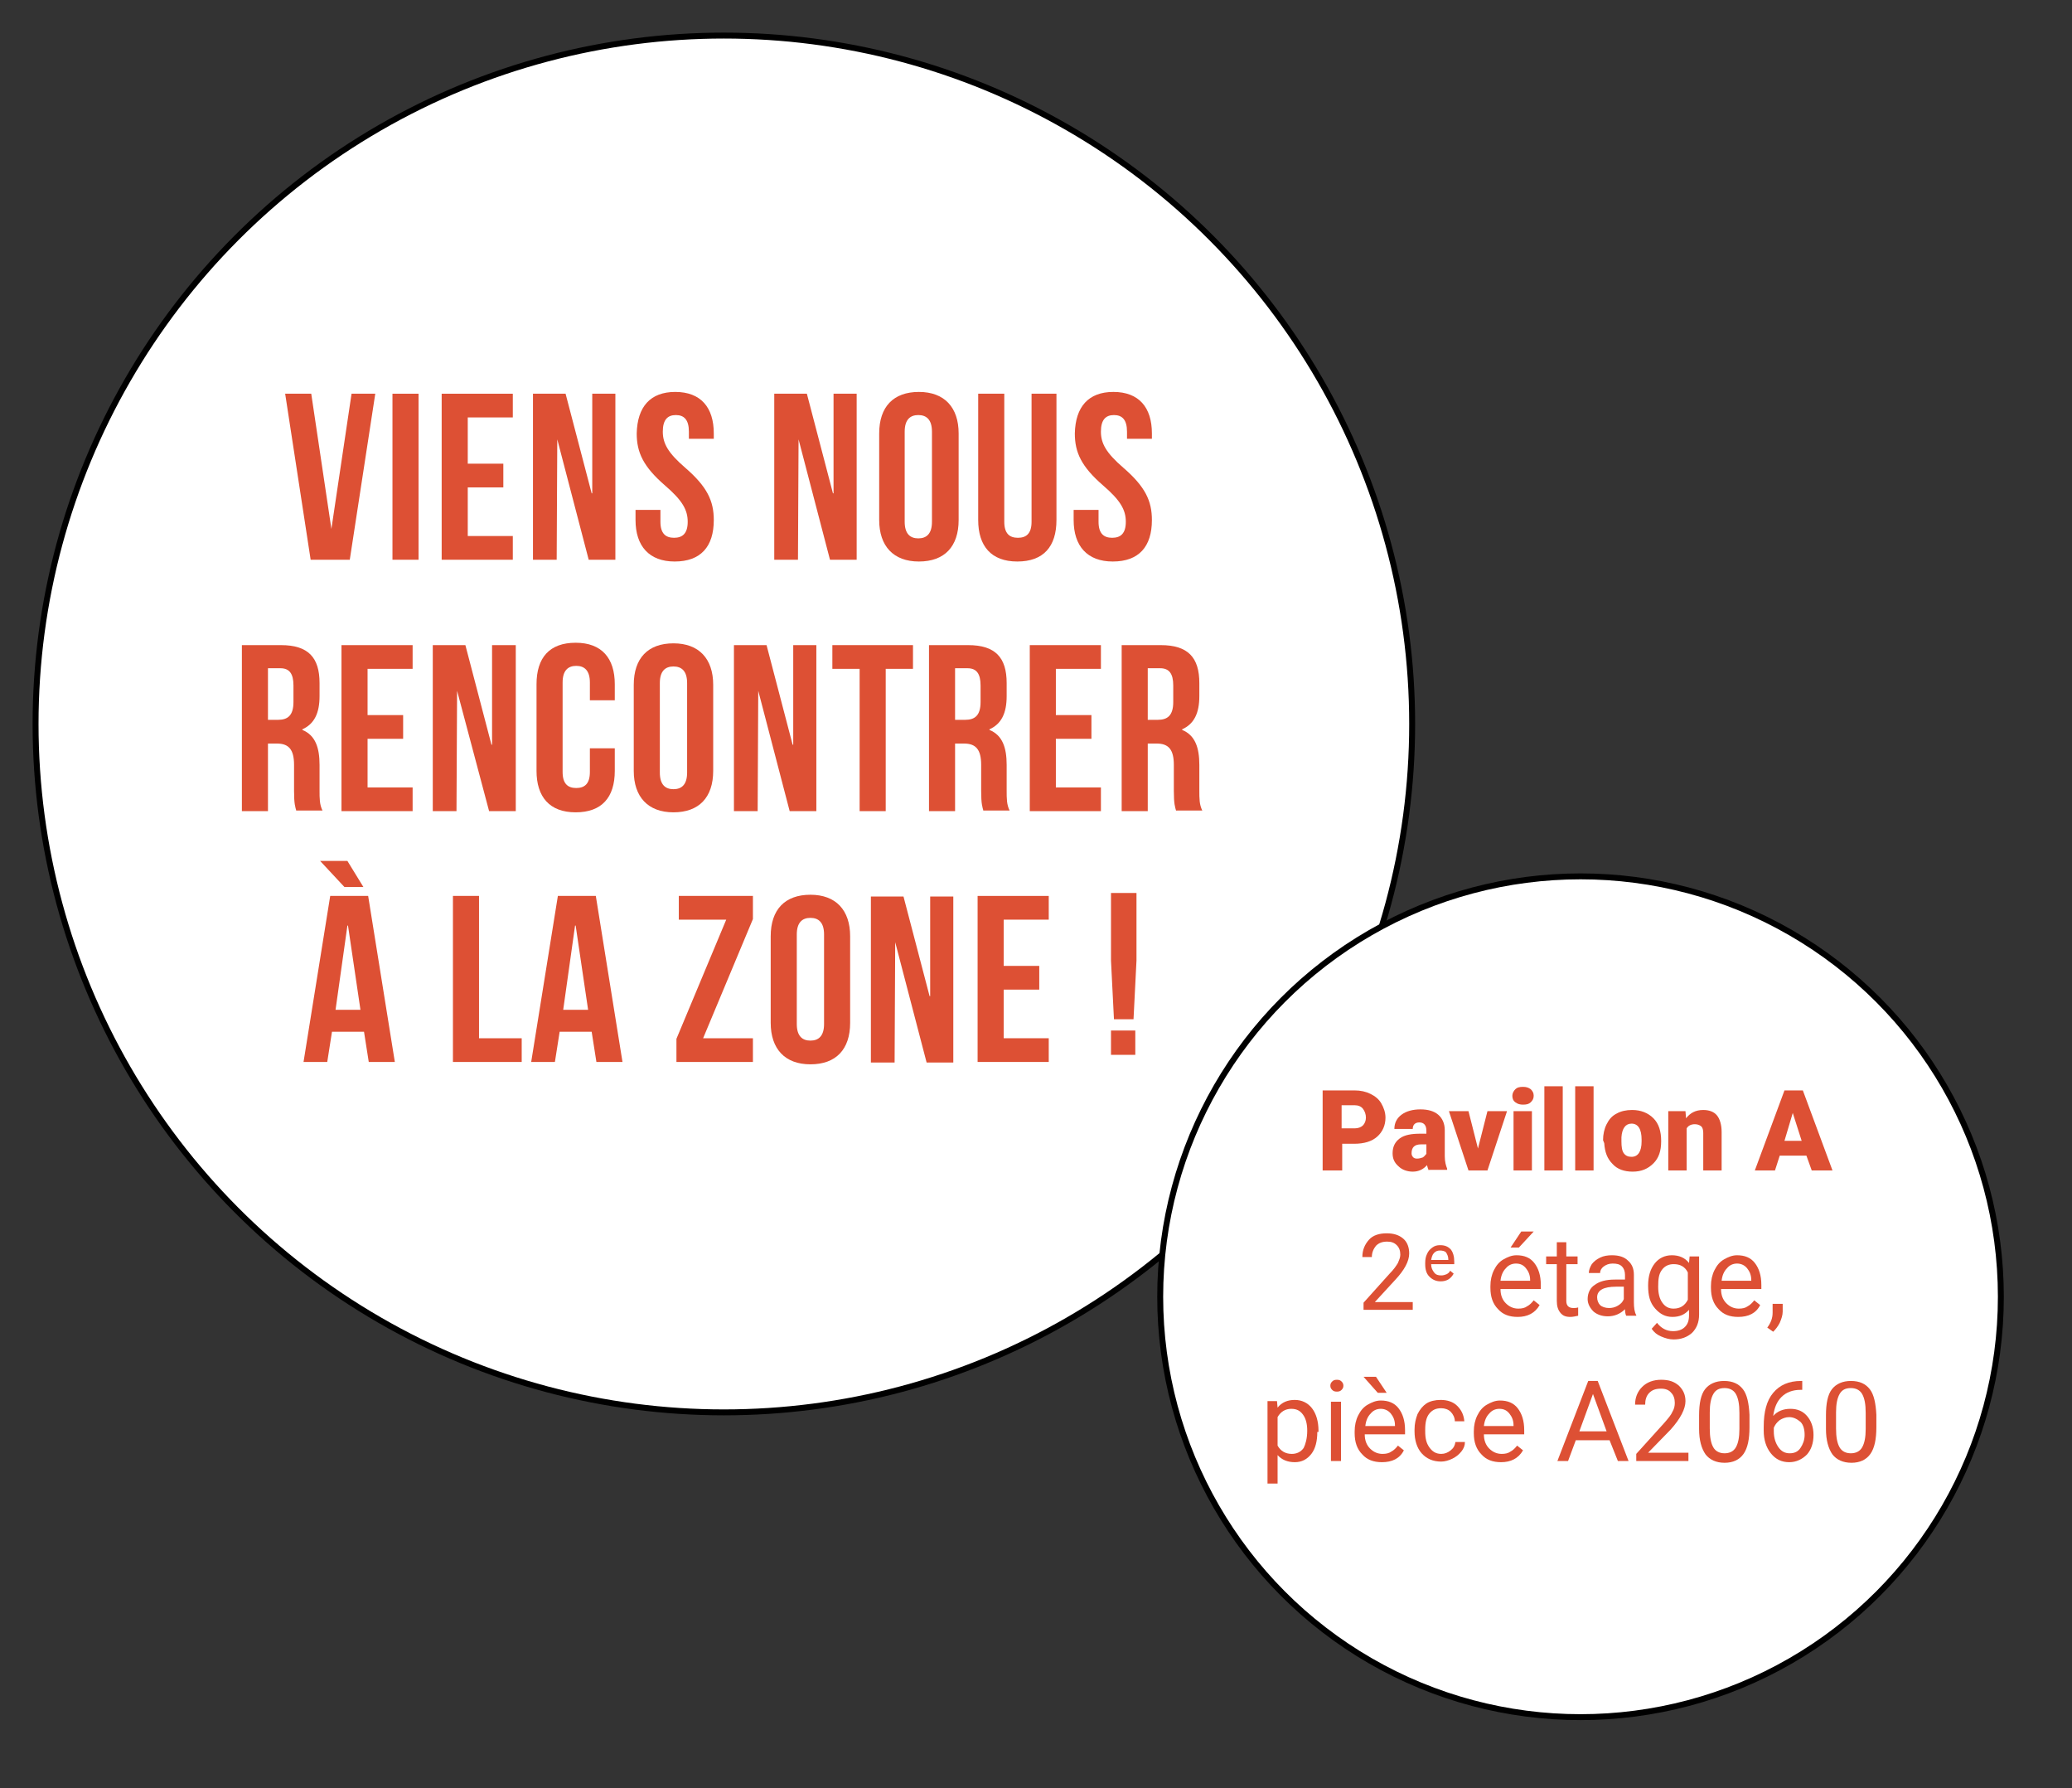 <?xml version="1.0" encoding="utf-8"?>
<!-- Generator: Adobe Illustrator 26.5.0, SVG Export Plug-In . SVG Version: 6.00 Build 0)  -->
<svg version="1.1" id="Layer_1" xmlns="http://www.w3.org/2000/svg" xmlns:xlink="http://www.w3.org/1999/xlink" x="0px" y="0px"
	 viewBox="0 0 349.5 301.6" style="enable-background:new 0 0 349.5 301.6;" xml:space="preserve">
<rect x="0" y="0" width="349.5" height="301.6" fill="#333333" stroke="none"/>
<style type="text/css">
	.st0{fill:#FFFFFF;stroke:#000000;stroke-miterlimit:10;}
	.st1{enable-background:new    ;}
	.st2{fill:#DD5034;}
</style>
<circle id="Ellipse_1-2" class="st0" cx="122.1" cy="122.1" r="116.1"/>
<circle id="Ellipse_2-2" class="st0" cx="266.6" cy="218.7" r="70.9"/>
<g class="st1">
	<path class="st2" d="M55.9,89.2L55.9,89.2l3.4-22.8h4l-4.3,28h-6.6l-4.3-28h4.4L55.9,89.2z"/>
	<path class="st2" d="M66.2,66.4h4.4v28h-4.4V66.4z"/>
	<path class="st2" d="M78.9,78.2h6v4h-6v8.2h7.6v4h-12v-28h12v4h-7.6V78.2z"/>
	<path class="st2" d="M94,74.1L94,74.1l-0.1,20.3h-4v-28h5.5l4.4,16.8h0.1V66.4h3.9v28h-4.5L94,74.1z"/>
</g>
<g class="st1">
	<path class="st2" d="M113.9,66.1c4.3,0,6.5,2.6,6.5,7V74h-4.2v-1.2c0-2-0.8-2.8-2.2-2.8s-2.2,0.8-2.2,2.8c0,2,0.9,3.6,3.8,6.1
		c3.7,3.2,4.8,5.6,4.8,8.8c0,4.5-2.2,7-6.6,7c-4.3,0-6.6-2.6-6.6-7V86h4.2v2c0,2,0.9,2.7,2.3,2.7c1.4,0,2.3-0.7,2.3-2.7
		c0-2-0.9-3.6-3.8-6.1c-3.7-3.2-4.8-5.6-4.8-8.8C107.5,68.6,109.7,66.1,113.9,66.1z"/>
</g>
<g class="st1">
	<path class="st2" d="M134.7,74.1L134.7,74.1l-0.1,20.3h-4v-28h5.5l4.4,16.8h0.1V66.4h3.9v28h-4.5L134.7,74.1z"/>
</g>
<g class="st1">
	<path class="st2" d="M148.3,73.1c0-4.5,2.4-7,6.7-7c4.3,0,6.7,2.6,6.7,7v14.6c0,4.5-2.4,7-6.7,7c-4.3,0-6.7-2.6-6.7-7V73.1z
		 M152.6,88c0,2,0.9,2.8,2.3,2.8c1.4,0,2.3-0.8,2.3-2.8V72.8c0-2-0.9-2.8-2.3-2.8c-1.4,0-2.3,0.8-2.3,2.8V88z"/>
</g>
<g class="st1">
	<path class="st2" d="M169.4,66.4V88c0,2,0.9,2.7,2.3,2.7S174,90,174,88V66.4h4.2v21.3c0,4.5-2.2,7-6.6,7s-6.6-2.6-6.6-7V66.4H169.4
		z"/>
</g>
<g class="st1">
	<path class="st2" d="M187.8,66.1c4.3,0,6.5,2.6,6.5,7V74h-4.2v-1.2c0-2-0.8-2.8-2.2-2.8c-1.4,0-2.2,0.8-2.2,2.8
		c0,2,0.9,3.6,3.8,6.1c3.7,3.2,4.8,5.6,4.8,8.8c0,4.5-2.2,7-6.6,7c-4.3,0-6.6-2.6-6.6-7V86h4.2v2c0,2,0.9,2.7,2.3,2.7
		c1.4,0,2.3-0.7,2.3-2.7c0-2-0.9-3.6-3.8-6.1c-3.7-3.2-4.8-5.6-4.8-8.8C181.4,68.6,183.6,66.1,187.8,66.1z"/>
</g>
<g class="st1">
	<path class="st2" d="M50,136.8c-0.2-0.7-0.4-1.2-0.4-3.4v-4.4c0-2.6-0.9-3.6-2.9-3.6h-1.5v11.4h-4.4v-28h6.6c4.6,0,6.5,2.1,6.5,6.4
		v2.2c0,2.9-0.9,4.7-2.9,5.6v0.1c2.2,0.9,2.9,3,2.9,5.9v4.3c0,1.4,0,2.4,0.5,3.4H50z M45.2,112.8v8.6h1.7c1.6,0,2.6-0.7,2.6-3v-2.8
		c0-2-0.7-2.9-2.2-2.9H45.2z"/>
</g>
<g class="st1">
	<path class="st2" d="M62,120.6h6v4h-6v8.2h7.6v4h-12v-28h12v4H62V120.6z"/>
	<path class="st2" d="M77.1,116.5L77.1,116.5L77,136.8h-4v-28h5.5l4.4,16.8h0.1v-16.8H87v28h-4.5L77.1,116.5z"/>
	<path class="st2" d="M103.7,126.3v3.7c0,4.5-2.2,7-6.6,7s-6.6-2.6-6.6-7v-14.6c0-4.5,2.2-7,6.6-7s6.6,2.6,6.6,7v2.7h-4.2v-3
		c0-2-0.9-2.8-2.3-2.8c-1.4,0-2.3,0.8-2.3,2.8v15.1c0,2,0.9,2.7,2.3,2.7c1.4,0,2.3-0.7,2.3-2.7v-4H103.7z"/>
</g>
<g class="st1">
	<path class="st2" d="M106.9,115.5c0-4.5,2.4-7,6.7-7c4.3,0,6.7,2.6,6.7,7V130c0,4.5-2.4,7-6.7,7c-4.3,0-6.7-2.6-6.7-7V115.5z
		 M111.3,130.3c0,2,0.9,2.8,2.3,2.8c1.4,0,2.3-0.8,2.3-2.8v-15.1c0-2-0.9-2.8-2.3-2.8c-1.4,0-2.3,0.8-2.3,2.8V130.3z"/>
</g>
<g class="st1">
	<path class="st2" d="M127.9,116.5L127.9,116.5l-0.1,20.3h-4v-28h5.5l4.4,16.8h0.1v-16.8h3.9v28h-4.5L127.9,116.5z"/>
	<path class="st2" d="M140.4,108.8H154v4h-4.6v24H145v-24h-4.6V108.8z"/>
	<path class="st2" d="M165.9,136.8c-0.2-0.7-0.4-1.2-0.4-3.4v-4.4c0-2.6-0.9-3.6-2.9-3.6h-1.5v11.4h-4.4v-28h6.6
		c4.6,0,6.5,2.1,6.5,6.4v2.2c0,2.9-0.9,4.7-2.9,5.6v0.1c2.2,0.9,2.9,3,2.9,5.9v4.3c0,1.4,0,2.4,0.5,3.4H165.9z M161.1,112.8v8.6h1.7
		c1.6,0,2.6-0.7,2.6-3v-2.8c0-2-0.7-2.9-2.2-2.9H161.1z"/>
</g>
<g class="st1">
	<path class="st2" d="M178.1,120.6h6v4h-6v8.2h7.6v4h-12v-28h12v4h-7.6V120.6z"/>
</g>
<g class="st1">
	<path class="st2" d="M198.4,136.8c-0.2-0.7-0.4-1.2-0.4-3.4v-4.4c0-2.6-0.9-3.6-2.9-3.6h-1.5v11.4h-4.4v-28h6.6
		c4.6,0,6.5,2.1,6.5,6.4v2.2c0,2.9-0.9,4.7-2.9,5.6v0.1c2.2,0.9,2.9,3,2.9,5.9v4.3c0,1.4,0,2.4,0.5,3.4H198.4z M193.6,112.8v8.6h1.7
		c1.6,0,2.6-0.7,2.6-3v-2.8c0-2-0.7-2.9-2.2-2.9H193.6z"/>
</g>
<g class="st1">
	<path class="st2" d="M66.6,179.1h-4.4l-0.8-5.1H56l-0.8,5.1h-4l4.5-28h6.4L66.6,179.1z M58.6,145.2l2.7,4.4h-3.2l-4.1-4.4H58.6z
		 M56.6,170.3h4.2l-2.1-14.2h-0.1L56.6,170.3z"/>
</g>
<g class="st1">
	<path class="st2" d="M76.4,151.1h4.4v24H88v4H76.4V151.1z"/>
</g>
<g class="st1">
	<path class="st2" d="M105,179.1h-4.4l-0.8-5.1h-5.4l-0.8,5.1h-4l4.5-28h6.4L105,179.1z M95,170.3h4.2l-2.1-14.2h-0.1L95,170.3z"/>
</g>
<g class="st1">
	<path class="st2" d="M127,151.1v3.9l-8.4,20.1h8.4v4h-12.9v-3.9l8.4-20.1h-8v-4H127z"/>
</g>
<g class="st1">
	<path class="st2" d="M130,157.9c0-4.5,2.4-7,6.7-7s6.7,2.6,6.7,7v14.6c0,4.5-2.4,7-6.7,7s-6.7-2.6-6.7-7V157.9z M134.4,172.7
		c0,2,0.9,2.8,2.3,2.8s2.3-0.8,2.3-2.8v-15.1c0-2-0.9-2.8-2.3-2.8s-2.3,0.8-2.3,2.8V172.7z"/>
	<path class="st2" d="M151,158.9L151,158.9l-0.1,20.3h-4v-28h5.5l4.4,16.8h0.1v-16.8h3.9v28h-4.5L151,158.9z"/>
</g>
<g class="st1">
	<path class="st2" d="M169.3,162.9h6v4h-6v8.2h7.6v4h-12v-28h12v4h-7.6V162.9z"/>
</g>
<g class="st1">
	<path class="st2" d="M187.9,171.9l-0.5-9.9v-11.4h4.3v11.4l-0.5,9.9H187.9z M191.5,173.8v4.1h-4.1v-4.1H191.5z"/>
</g>
<g class="st1">
	<path class="st2" d="M226.4,192.8v4.6h-3.3v-13.5h5.4c1,0,1.9,0.2,2.7,0.6c0.8,0.4,1.4,0.9,1.8,1.6c0.4,0.7,0.7,1.5,0.7,2.4
		c0,1.3-0.5,2.4-1.4,3.2c-0.9,0.8-2.2,1.2-3.9,1.2H226.4z M226.4,190.3h2.1c0.6,0,1.1-0.2,1.4-0.5c0.3-0.3,0.5-0.8,0.5-1.3
		c0-0.6-0.2-1.1-0.5-1.5c-0.3-0.4-0.8-0.6-1.4-0.6h-2.2V190.3z"/>
</g>
<g class="st1">
	<path class="st2" d="M241,197.4c-0.1-0.2-0.2-0.5-0.3-0.9c-0.6,0.7-1.4,1.1-2.4,1.1c-0.9,0-1.8-0.3-2.4-0.9c-0.7-0.6-1-1.3-1-2.2
		c0-1.1,0.4-1.9,1.2-2.5c0.8-0.6,2-0.8,3.5-0.8h1v-0.5c0-0.9-0.4-1.4-1.2-1.4c-0.7,0-1.1,0.4-1.1,1.1h-3.1c0-1,0.4-1.8,1.2-2.4
		c0.8-0.6,1.9-0.9,3.2-0.9s2.3,0.3,3,0.9c0.7,0.6,1.1,1.5,1.1,2.6v4.4c0,0.9,0.2,1.6,0.4,2.1v0.2H241z M239,195.4
		c0.4,0,0.7-0.1,1-0.2c0.3-0.2,0.4-0.4,0.6-0.6V193h-0.9c-1.1,0-1.6,0.5-1.6,1.5c0,0.3,0.1,0.5,0.3,0.7
		C238.5,195.3,238.7,195.4,239,195.4z"/>
</g>
<g class="st1">
	<path class="st2" d="M249.3,193.7l1.6-6.3h3.3l-3.3,10h-3.2l-3.3-10h3.3L249.3,193.7z"/>
	<path class="st2" d="M255.1,184.8c0-0.4,0.2-0.8,0.5-1.1c0.3-0.3,0.7-0.4,1.3-0.4c0.5,0,0.9,0.1,1.3,0.4c0.3,0.3,0.5,0.6,0.5,1.1
		s-0.2,0.8-0.5,1.1c-0.3,0.3-0.7,0.4-1.3,0.4c-0.5,0-0.9-0.1-1.3-0.4C255.2,185.6,255.1,185.2,255.1,184.8z M258.4,197.4h-3.1v-10
		h3.1V197.4z"/>
	<path class="st2" d="M263.6,197.4h-3.1v-14.2h3.1V197.4z"/>
	<path class="st2" d="M268.8,197.4h-3.1v-14.2h3.1V197.4z"/>
	<path class="st2" d="M270.4,192.3c0-1,0.2-1.9,0.6-2.7c0.4-0.8,0.9-1.4,1.7-1.8c0.7-0.4,1.6-0.6,2.6-0.6c1.5,0,2.7,0.5,3.6,1.4
		c0.9,0.9,1.3,2.2,1.3,3.8v0.1c0,1.6-0.4,2.8-1.3,3.7c-0.9,0.9-2,1.4-3.5,1.4c-1.4,0-2.6-0.4-3.4-1.3c-0.9-0.9-1.3-2-1.4-3.5
		L270.4,192.3z M273.5,192.5c0,0.9,0.1,1.6,0.4,2s0.7,0.6,1.3,0.6c1.1,0,1.7-0.9,1.7-2.6v-0.3c0-1.8-0.6-2.7-1.7-2.7
		c-1,0-1.6,0.8-1.7,2.3L273.5,192.5z"/>
	<path class="st2" d="M284.3,187.4l0.1,1.2c0.7-0.9,1.6-1.4,2.9-1.4c1,0,1.8,0.3,2.3,0.9c0.5,0.6,0.8,1.6,0.8,2.8v6.5h-3.1v-6.3
		c0-0.5-0.1-0.9-0.3-1.1s-0.6-0.4-1.1-0.4c-0.6,0-1.1,0.2-1.4,0.7v7.1h-3.1v-10H284.3z"/>
	<path class="st2" d="M304.7,194.9h-4.5l-0.8,2.5H296l5-13.5h3.1l5,13.5h-3.5L304.7,194.9z M301,192.4h2.9l-1.5-4.7L301,192.4z"/>
</g>
<g class="st1">
	<path class="st2" d="M238.4,220.9H230v-1.2l4.4-4.9c0.7-0.7,1.1-1.3,1.4-1.8c0.2-0.5,0.4-0.9,0.4-1.4c0-0.7-0.2-1.2-0.6-1.6
		s-0.9-0.6-1.6-0.6c-0.8,0-1.4,0.2-1.9,0.7c-0.4,0.5-0.7,1.1-0.7,1.9h-1.6c0-1.2,0.4-2.1,1.1-2.9s1.8-1.1,3-1.1
		c1.2,0,2.1,0.3,2.8,0.9c0.7,0.6,1,1.5,1,2.5c0,1.3-0.8,2.8-2.4,4.5l-3.4,3.7h6.4V220.9z"/>
</g>
<g class="st1">
	<path class="st2" d="M243,216.1c-0.8,0-1.4-0.3-1.9-0.8s-0.7-1.2-0.7-2.1v-0.2c0-0.6,0.1-1.1,0.3-1.5c0.2-0.5,0.5-0.8,0.9-1.1
		c0.4-0.3,0.8-0.4,1.3-0.4c0.8,0,1.3,0.2,1.8,0.7c0.4,0.5,0.6,1.2,0.6,2.1v0.4h-3.9c0,0.6,0.2,1,0.5,1.4s0.7,0.5,1.2,0.5
		c0.4,0,0.6-0.1,0.9-0.2c0.2-0.1,0.5-0.3,0.6-0.6l0.6,0.5C244.7,215.7,244,216.1,243,216.1z M242.9,210.9c-0.4,0-0.7,0.1-1,0.4
		c-0.3,0.3-0.4,0.7-0.5,1.2h2.9v-0.1c0-0.5-0.2-0.9-0.4-1.2C243.7,211,243.3,210.9,242.9,210.9z"/>
</g>
<g class="st1">
	<path class="st2" d="M256,222.1c-1.4,0-2.5-0.4-3.3-1.3c-0.9-0.9-1.3-2.1-1.3-3.6v-0.3c0-1,0.2-1.9,0.6-2.7
		c0.4-0.8,0.9-1.4,1.6-1.8c0.7-0.4,1.4-0.7,2.2-0.7c1.3,0,2.3,0.4,3,1.3c0.7,0.9,1.1,2.1,1.1,3.7v0.7h-6.8c0,1,0.3,1.8,0.9,2.4
		c0.6,0.6,1.3,0.9,2.1,0.9c0.6,0,1.1-0.1,1.5-0.4c0.4-0.2,0.8-0.6,1.1-1l1,0.8C258.9,221.5,257.6,222.1,256,222.1z M255.7,213.1
		c-0.7,0-1.3,0.3-1.7,0.8c-0.5,0.5-0.8,1.2-0.9,2.1h5v-0.1c0-0.9-0.3-1.5-0.7-2C257,213.4,256.5,213.1,255.7,213.1z M256.6,207.7
		h2.1l-2.5,2.7l-1.4,0L256.6,207.7z"/>
	<path class="st2" d="M264.2,209.5v2.4h1.9v1.3h-1.9v6.2c0,0.4,0.1,0.7,0.3,0.9s0.5,0.3,0.9,0.3c0.2,0,0.5,0,0.8-0.1v1.4
		c-0.5,0.1-0.9,0.2-1.3,0.2c-0.8,0-1.3-0.2-1.7-0.7c-0.4-0.5-0.6-1.1-0.6-2v-6.2h-1.8v-1.3h1.8v-2.4H264.2z"/>
	<path class="st2" d="M274.3,221.9c-0.1-0.2-0.2-0.6-0.2-1.1c-0.8,0.8-1.8,1.2-2.9,1.2c-1,0-1.8-0.3-2.4-0.8c-0.6-0.6-1-1.3-1-2.1
		c0-1,0.4-1.9,1.2-2.4c0.8-0.6,1.9-0.9,3.4-0.9h1.7v-0.8c0-0.6-0.2-1.1-0.5-1.4c-0.4-0.4-0.9-0.5-1.6-0.5c-0.6,0-1.1,0.2-1.5,0.5
		c-0.4,0.3-0.6,0.7-0.6,1.1H268c0-0.5,0.2-1,0.5-1.5c0.4-0.5,0.8-0.8,1.4-1.1s1.3-0.4,2-0.4c1.2,0,2.1,0.3,2.7,0.9
		c0.7,0.6,1,1.4,1,2.4v4.6c0,0.9,0.1,1.7,0.4,2.2v0.1H274.3z M271.4,220.6c0.5,0,1-0.1,1.5-0.4s0.8-0.6,1-1.1v-2.1h-1.3
		c-2.1,0-3.2,0.6-3.2,1.8c0,0.5,0.2,1,0.5,1.3S270.8,220.6,271.4,220.6z"/>
	<path class="st2" d="M278,216.8c0-1.6,0.4-2.8,1.1-3.7c0.7-0.9,1.7-1.4,2.9-1.4c1.2,0,2.2,0.4,2.9,1.3l0.1-1.1h1.6v9.8
		c0,1.3-0.4,2.3-1.2,3.1c-0.8,0.7-1.8,1.1-3.1,1.1c-0.7,0-1.4-0.2-2.1-0.5s-1.2-0.7-1.6-1.3l0.9-1c0.7,0.9,1.6,1.4,2.7,1.4
		c0.8,0,1.5-0.2,2-0.7c0.5-0.5,0.7-1.1,0.7-2v-0.9c-0.7,0.8-1.6,1.2-2.8,1.2c-1.2,0-2.1-0.5-2.9-1.4
		C278.3,219.7,278,218.5,278,216.8z M279.7,217c0,1.1,0.2,2,0.7,2.7s1.1,1,1.9,1c1.1,0,1.9-0.5,2.4-1.5v-4.6c-0.5-1-1.3-1.4-2.4-1.4
		c-0.8,0-1.5,0.3-2,1S279.7,215.7,279.7,217z"/>
	<path class="st2" d="M293.2,222.1c-1.4,0-2.5-0.4-3.3-1.3c-0.9-0.9-1.3-2.1-1.3-3.6v-0.3c0-1,0.2-1.9,0.6-2.7
		c0.4-0.8,0.9-1.4,1.6-1.8c0.7-0.4,1.4-0.7,2.2-0.7c1.3,0,2.3,0.4,3,1.3c0.7,0.9,1.1,2.1,1.1,3.7v0.7h-6.8c0,1,0.3,1.8,0.9,2.4
		s1.3,0.9,2.1,0.9c0.6,0,1.1-0.1,1.5-0.4c0.4-0.2,0.8-0.6,1.1-1l1,0.8C296.2,221.5,294.9,222.1,293.2,222.1z M293,213.1
		c-0.7,0-1.3,0.3-1.7,0.8c-0.5,0.5-0.8,1.2-0.9,2.1h5v-0.1c0-0.9-0.3-1.5-0.7-2C294.3,213.4,293.7,213.1,293,213.1z"/>
	<path class="st2" d="M299.1,224.6l-1-0.7c0.6-0.8,0.9-1.6,0.9-2.5v-1.5h1.7v1.3c0,0.6-0.2,1.2-0.5,1.9
		C299.9,223.7,299.5,224.2,299.1,224.6z"/>
</g>
<g class="st1">
	<path class="st2" d="M222.2,241.5c0,1.5-0.3,2.8-1,3.7c-0.7,0.9-1.6,1.4-2.8,1.4c-1.2,0-2.2-0.4-2.9-1.2v4.8h-1.7v-13.9h1.6
		l0.1,1.1c0.7-0.9,1.7-1.3,2.9-1.3c1.2,0,2.2,0.5,2.9,1.4c0.7,0.9,1.1,2.2,1.1,3.8V241.5z M220.5,241.3c0-1.1-0.2-2-0.7-2.7
		c-0.5-0.7-1.1-1-2-1c-1,0-1.8,0.5-2.3,1.4v4.8c0.5,0.9,1.3,1.4,2.4,1.4c0.8,0,1.5-0.3,2-1C220.2,243.6,220.5,242.6,220.5,241.3z"/>
	<path class="st2" d="M224.4,233.7c0-0.3,0.1-0.5,0.3-0.7c0.2-0.2,0.4-0.3,0.8-0.3s0.6,0.1,0.8,0.3c0.2,0.2,0.3,0.4,0.3,0.7
		c0,0.3-0.1,0.5-0.3,0.7s-0.4,0.3-0.8,0.3s-0.6-0.1-0.8-0.3S224.4,234,224.4,233.7z M226.2,246.4h-1.7v-10h1.7V246.4z"/>
	<path class="st2" d="M233.1,246.6c-1.4,0-2.5-0.4-3.3-1.3c-0.9-0.9-1.3-2.1-1.3-3.6v-0.3c0-1,0.2-1.9,0.6-2.7
		c0.4-0.8,0.9-1.4,1.6-1.8c0.7-0.4,1.4-0.7,2.2-0.7c1.3,0,2.3,0.4,3,1.3c0.7,0.9,1.1,2.1,1.1,3.7v0.7h-6.8c0,1,0.3,1.8,0.9,2.4
		s1.3,0.9,2.1,0.9c0.6,0,1.1-0.1,1.5-0.4c0.4-0.2,0.8-0.6,1.1-1l1,0.8C236.1,246,234.8,246.6,233.1,246.6z M233.9,234.9l-1.5,0
		l-2.4-2.7h2.1L233.9,234.9z M232.9,237.6c-0.7,0-1.3,0.3-1.7,0.8c-0.5,0.5-0.8,1.2-0.9,2.1h5v-0.1c0-0.9-0.3-1.5-0.7-2
		C234.2,237.9,233.6,237.6,232.9,237.6z"/>
	<path class="st2" d="M243.1,245.2c0.6,0,1.1-0.2,1.6-0.6c0.5-0.4,0.7-0.8,0.8-1.4h1.6c0,0.6-0.2,1.1-0.6,1.6s-0.9,0.9-1.5,1.2
		s-1.3,0.5-1.9,0.5c-1.4,0-2.5-0.5-3.3-1.4c-0.8-0.9-1.2-2.2-1.2-3.7v-0.3c0-1,0.2-1.8,0.5-2.6c0.4-0.8,0.9-1.4,1.5-1.8
		s1.5-0.6,2.4-0.6c1.1,0,2.1,0.3,2.8,1c0.7,0.7,1.1,1.5,1.2,2.6h-1.6c0-0.6-0.3-1.2-0.7-1.6c-0.4-0.4-1-0.6-1.6-0.6
		c-0.9,0-1.5,0.3-2,0.9c-0.5,0.6-0.7,1.5-0.7,2.7v0.3c0,1.2,0.2,2,0.7,2.7S242.2,245.2,243.1,245.2z"/>
	<path class="st2" d="M253.2,246.6c-1.4,0-2.5-0.4-3.3-1.3c-0.9-0.9-1.3-2.1-1.3-3.6v-0.3c0-1,0.2-1.9,0.6-2.7
		c0.4-0.8,0.9-1.4,1.6-1.8c0.7-0.4,1.4-0.7,2.2-0.7c1.3,0,2.3,0.4,3,1.3c0.7,0.9,1.1,2.1,1.1,3.7v0.7h-6.8c0,1,0.3,1.8,0.9,2.4
		c0.6,0.6,1.3,0.9,2.1,0.9c0.6,0,1.1-0.1,1.5-0.4c0.4-0.2,0.8-0.6,1.1-1l1,0.8C256.1,246,254.8,246.6,253.2,246.6z M252.9,237.6
		c-0.7,0-1.3,0.3-1.7,0.8c-0.5,0.5-0.8,1.2-0.9,2.1h5v-0.1c0-0.9-0.3-1.5-0.7-2C254.2,237.9,253.7,237.6,252.9,237.6z"/>
	<path class="st2" d="M271.5,242.9h-5.7l-1.3,3.5h-1.8l5.2-13.5h1.6l5.2,13.5h-1.8L271.5,242.9z M266.4,241.4h4.6l-2.3-6.3
		L266.4,241.4z"/>
	<path class="st2" d="M284.8,246.4H276v-1.2l4.7-5.2c0.7-0.8,1.2-1.4,1.4-1.9c0.3-0.5,0.4-1,0.4-1.5c0-0.7-0.2-1.3-0.6-1.7
		c-0.4-0.5-1-0.7-1.7-0.7c-0.9,0-1.5,0.2-2,0.7c-0.5,0.5-0.7,1.2-0.7,2h-1.7c0-1.2,0.4-2.2,1.2-3s1.9-1.2,3.2-1.2c1.3,0,2.2,0.3,3,1
		c0.7,0.7,1.1,1.5,1.1,2.6c0,1.3-0.8,2.9-2.5,4.8L278,245h6.8V246.4z"/>
	<path class="st2" d="M295.1,240.7c0,2-0.3,3.5-1,4.5s-1.8,1.5-3.2,1.5c-1.4,0-2.5-0.5-3.2-1.4c-0.7-1-1.1-2.4-1.1-4.3v-2.3
		c0-2,0.3-3.5,1-4.4s1.8-1.4,3.2-1.4c1.5,0,2.5,0.5,3.2,1.4s1,2.4,1.1,4.3V240.7z M293.4,238.3c0-1.5-0.2-2.5-0.6-3.2
		c-0.4-0.7-1.1-1-1.9-1c-0.9,0-1.5,0.3-1.9,1c-0.4,0.7-0.6,1.7-0.6,3.1v2.7c0,1.5,0.2,2.5,0.6,3.2c0.4,0.7,1.1,1,1.9,1
		c0.8,0,1.5-0.3,1.9-1c0.4-0.7,0.6-1.7,0.6-3.1V238.3z"/>
	<path class="st2" d="M304,232.9v1.5h-0.3c-1.3,0-2.4,0.4-3.2,1.2c-0.8,0.8-1.2,1.8-1.4,3.2c0.7-0.8,1.7-1.2,2.9-1.2
		c1.2,0,2.1,0.4,2.8,1.2c0.7,0.8,1.1,1.9,1.1,3.2c0,1.4-0.4,2.5-1.1,3.3c-0.8,0.8-1.8,1.3-3,1.3c-1.3,0-2.3-0.5-3.1-1.5
		c-0.8-1-1.2-2.3-1.2-3.8v-0.7c0-2.5,0.5-4.4,1.6-5.7c1.1-1.3,2.6-2,4.7-2H304z M301.8,239c-0.6,0-1.1,0.2-1.6,0.5
		c-0.5,0.4-0.8,0.8-1,1.3v0.6c0,1.1,0.3,2,0.8,2.7c0.5,0.7,1.1,1,1.9,1c0.8,0,1.4-0.3,1.8-0.9c0.4-0.6,0.7-1.3,0.7-2.2
		c0-0.9-0.2-1.7-0.7-2.2C303.1,239.3,302.5,239,301.8,239z"/>
	<path class="st2" d="M316.5,240.7c0,2-0.3,3.5-1,4.5s-1.8,1.5-3.2,1.5c-1.4,0-2.5-0.5-3.2-1.4c-0.7-1-1.1-2.4-1.1-4.3v-2.3
		c0-2,0.3-3.5,1-4.4s1.8-1.4,3.2-1.4c1.5,0,2.5,0.5,3.2,1.4s1,2.4,1.1,4.3V240.7z M314.7,238.3c0-1.5-0.2-2.5-0.6-3.2
		c-0.4-0.7-1.1-1-1.9-1c-0.9,0-1.5,0.3-1.9,1c-0.4,0.7-0.6,1.7-0.6,3.1v2.7c0,1.5,0.2,2.5,0.6,3.2c0.4,0.7,1.1,1,1.9,1
		c0.8,0,1.5-0.3,1.9-1c0.4-0.7,0.6-1.7,0.6-3.1V238.3z"/>
</g>
</svg>
